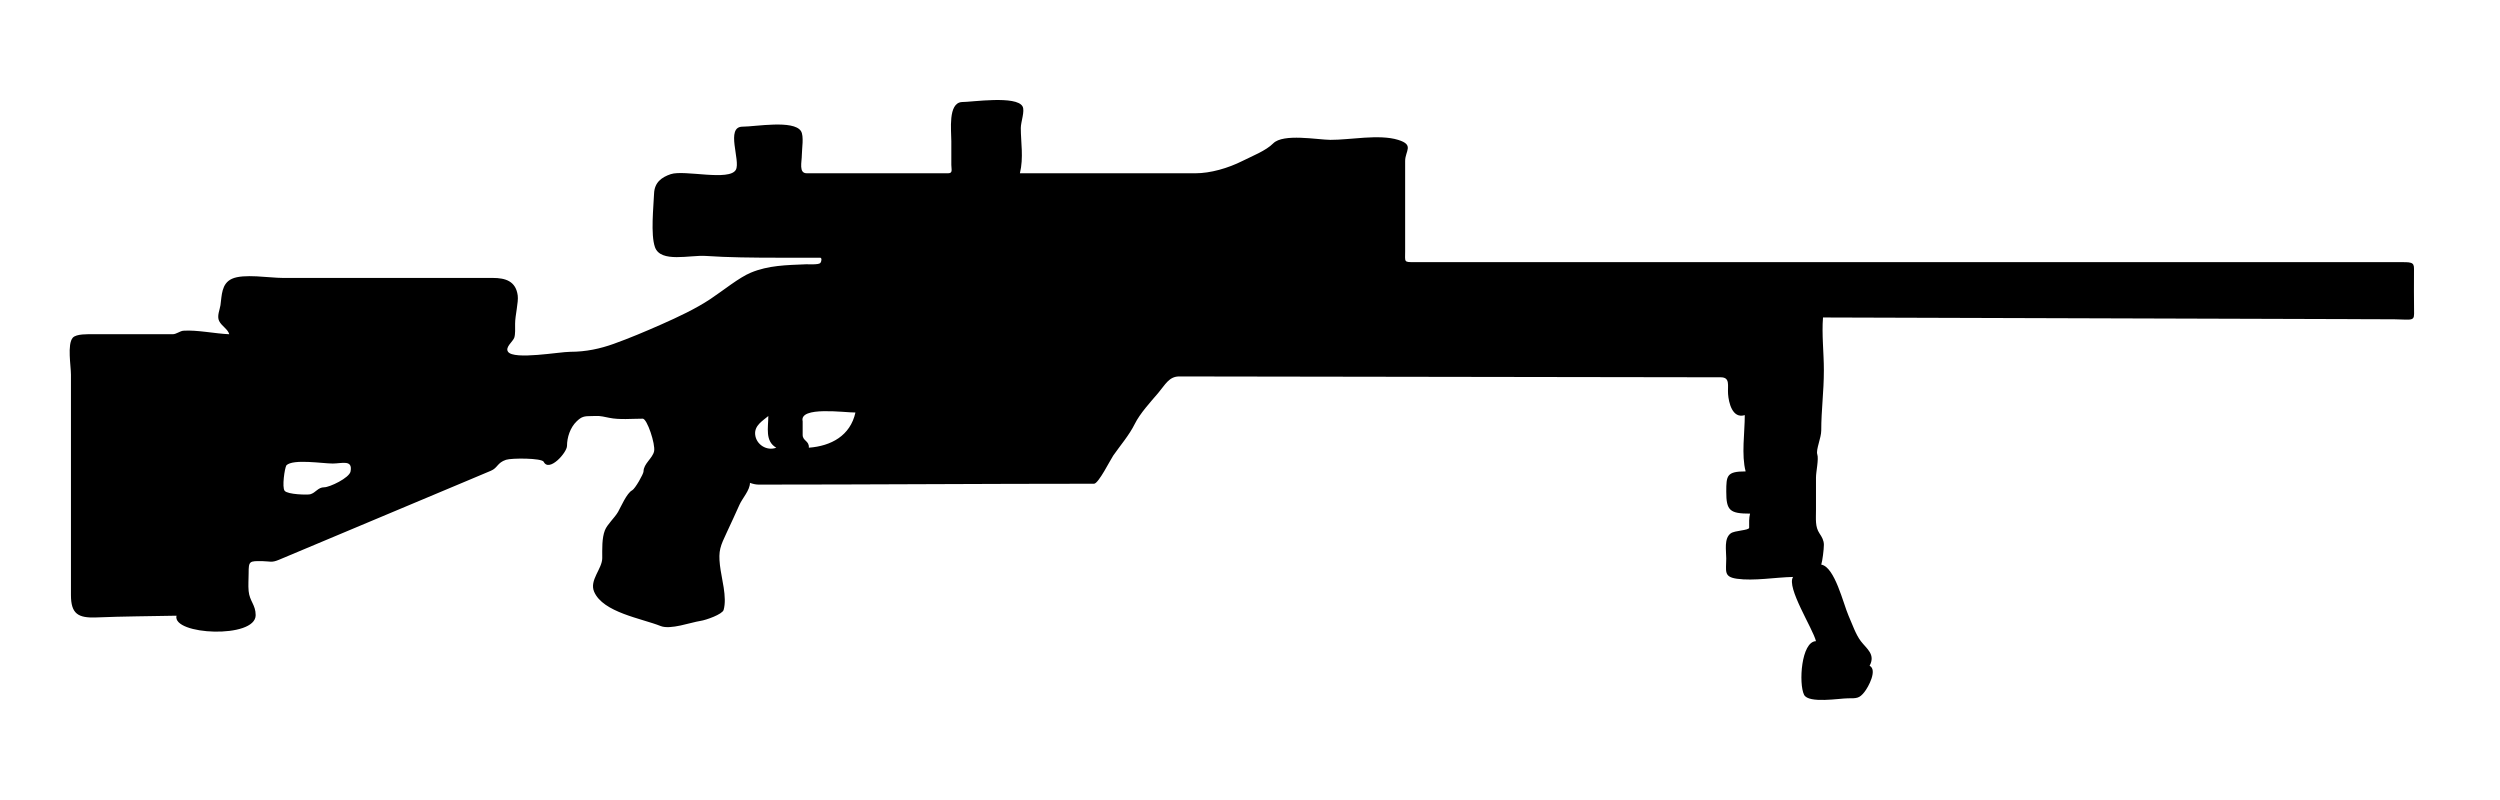 <svg version="1.1"
	 xmlns="http://www.w3.org/2000/svg" xmlns:xlink="http://www.w3.org/1999/xlink" xmlns:a="http://ns.adobe.com/AdobeSVGViewerExtensions/3.0/"
	 x="0px" y="0px" width="125px" height="40px" viewBox="0.521 0 125 40" enable-background="new 0.521 0 125 40"
	 xml:space="preserve">
<defs>
</defs>
<path d="M121.221,13.454c0.01-0.37-0.152-0.347-0.811-0.347c-1.818,0-5.217,0-7.037,0c-6.291,0-12.582,0-18.873,0
	c-6.982,0-13.961,0-20.943,0c-0.775,0-1.551,0-2.326,0c-0.529,0-0.453,0.003-0.453-0.55c0-1.012,0-2.024,0-3.035
	c0-0.491,0-0.982,0-1.474c0-0.507,0.469-0.802-0.352-1.055c-0.959-0.295-2.402,0.006-3.387,0c-0.65-0.006-2.354-0.33-2.857,0.175
	C63.813,7.54,63.135,7.8,62.643,8.048c-0.715,0.36-1.596,0.616-2.357,0.616c-2.922,0-5.846,0-8.77,0
	c0.191-0.785,0.045-1.548,0.045-2.265c0-0.302,0.213-0.848,0.088-1.077c-0.303-0.559-2.525-0.22-3.035-0.22
	c-0.701,0.046-0.527,1.417-0.527,1.956c0,0.396,0,0.792,0,1.188c0,0.218,0.088,0.417-0.158,0.417c-0.645,0-1.285,0-1.926,0
	c-1.715,0-3.432,0-5.146,0c-0.41,0-0.244-0.561-0.244-0.923c0-0.296,0.115-0.938-0.045-1.187c-0.369-0.571-2.283-0.22-2.918-0.22
	c-0.871,0-0.09,1.704-0.336,2.154c-0.318,0.586-2.572-0.007-3.254,0.22c-0.461,0.154-0.813,0.414-0.836,0.968
	c-0.027,0.656-0.178,2.056,0.045,2.683c0.283,0.799,1.754,0.383,2.549,0.439c1.076,0.075,2.395,0.088,3.564,0.088
	c0.713,0,1.428,0,2.145,0c0.105,0,0.066,0.202,0.01,0.265c-0.092,0.096-0.613,0.059-0.723,0.064
	c-0.975,0.041-1.869,0.051-2.754,0.419c-0.588,0.245-1.371,0.886-2.021,1.319c-0.73,0.485-1.621,0.902-2.465,1.275
	c-0.795,0.351-1.582,0.683-2.373,0.967c-0.67,0.24-1.379,0.396-2.17,0.396c-0.537,0-2.809,0.415-3.107,0
	c-0.162-0.226,0.234-0.501,0.309-0.703c0.059-0.165,0.043-0.471,0.043-0.704c0-0.408,0.176-1.08,0.131-1.408
	c-0.096-0.719-0.611-0.879-1.252-0.879c-1.564,0-3.129,0-4.695,0c-1.93,0-3.859,0-5.791,0c-0.682,0-1.965-0.226-2.553,0.044
	c-0.527,0.241-0.504,0.835-0.572,1.319c-0.031,0.219-0.188,0.547-0.066,0.792c0.135,0.265,0.428,0.393,0.506,0.66
	c-0.721-0.03-1.6-0.221-2.287-0.176c-0.182,0.012-0.352,0.176-0.547,0.176c-0.322,0-0.646,0-0.969,0c-1.008,0-2.018,0-3.027,0
	c-0.225,0-0.82-0.026-0.996,0.176c-0.283,0.327-0.09,1.413-0.09,1.847c0,0.593,0,1.188,0,1.781c0,2.053,0,4.105,0,6.156
	c0,1.027,0,2.053,0,3.079c0,0.942,0.355,1.158,1.275,1.121c1.334-0.055,2.668-0.06,4.002-0.087
	c-0.227,0.968,3.959,1.164,3.959-0.027c0-0.517-0.303-0.695-0.352-1.206c-0.027-0.288,0-0.59,0-0.879
	c0-0.631,0.033-0.625,0.703-0.615c0.367,0.006,0.439,0.088,0.807-0.066c3.143-1.319,6.283-2.639,9.426-3.958
	c0.393-0.166,0.785-0.33,1.178-0.496c0.344-0.144,0.311-0.399,0.756-0.548c0.279-0.093,1.789-0.09,1.883,0.099
	c0.271,0.543,1.166-0.46,1.166-0.795c0-0.42,0.158-0.917,0.484-1.228c0.246-0.235,0.361-0.263,0.764-0.263
	c0.373,0,0.285-0.035,0.865,0.088c0.508,0.106,1.131,0.043,1.674,0.043c0.219,0,0.639,1.275,0.568,1.627
	c-0.072,0.352-0.529,0.625-0.529,1.011c0,0.121-0.418,0.866-0.57,0.945c-0.268,0.136-0.564,0.833-0.703,1.077
	c-0.178,0.308-0.541,0.62-0.66,0.924c-0.154,0.393-0.131,0.941-0.131,1.385c0,0.538-0.656,1.109-0.406,1.685
	c0.445,1.037,2.363,1.33,3.328,1.715c0.49,0.194,1.496-0.182,1.992-0.258c0.283-0.042,1.09-0.33,1.154-0.546
	c0.184-0.641-0.111-1.586-0.184-2.239c-0.082-0.734,0.021-0.952,0.344-1.642c0.24-0.518,0.424-0.907,0.631-1.375
	c0.146-0.331,0.525-0.728,0.527-1.099c0.137,0.05,0.289,0.087,0.436,0.087c5.582,0,11.258-0.044,16.768-0.044
	c0.221,0,0.824-1.212,0.959-1.407c0.352-0.505,0.801-1.023,1.078-1.584c0.26-0.524,0.787-1.096,1.166-1.54
	c0.357-0.42,0.543-0.835,1.059-0.833c6.443,0.01,12.885,0.019,19.324,0.03c2.582,0.004,5.164,0.008,7.746,0.012
	c0.49,0,0.338,0.414,0.369,0.837c0.029,0.416,0.211,1.25,0.836,1.055c0,0.868-0.176,1.998,0.043,2.814
	c-0.951,0-0.967,0.212-0.969,1.011c-0.002,0.946,0.178,1.1,1.189,1.1c-0.059,0.233-0.045,0.463-0.045,0.704
	c0,0.139-0.721,0.132-0.924,0.285c-0.34,0.256-0.221,0.848-0.221,1.254c0,0.635-0.141,0.916,0.529,1.013
	c0.855,0.121,1.918-0.071,2.814-0.09c-0.357,0.505,0.996,2.593,1.143,3.211c-0.738,0.021-0.871,2.128-0.594,2.682
	c0.225,0.447,1.787,0.176,2.186,0.176c0.447,0,0.574,0.007,0.826-0.309c0.205-0.255,0.664-1.112,0.264-1.319
	c0.307-0.569-0.146-0.846-0.439-1.23c-0.258-0.341-0.42-0.833-0.615-1.275c-0.26-0.591-0.686-2.438-1.363-2.552
	c0.059-0.191,0.131-0.755,0.131-0.989c0-0.222-0.098-0.389-0.219-0.571c-0.225-0.337-0.176-0.701-0.176-1.188
	c0-0.533,0-1.069,0-1.604c0-0.303,0.146-0.921,0.064-1.166c-0.074-0.229,0.199-0.82,0.199-1.188c0-1.029,0.131-1.923,0.131-3.015
	c0-0.87-0.111-1.796-0.043-2.636c5.604,0.018,11.207,0.036,16.811,0.052c3.227,0.011,6.455,0.021,9.684,0.03
	c0.574,0.003,1.152,0.01,1.729,0.006c1.129-0.007,1.33,0.142,1.33-0.271C121.221,15.218,121.211,13.899,121.221,13.454z
	 M18.049,23.572c-0.061,0.325-1.047,0.792-1.318,0.792c-0.316,0-0.42,0.277-0.703,0.351c-0.131,0.033-1.121,0.015-1.275-0.175
	c-0.139-0.172-0.002-1.125,0.088-1.275c0.338-0.33,1.813-0.088,2.316-0.088C17.623,23.176,18.164,22.967,18.049,23.572z
	 M38.279,21.726c-0.043-0.453,0.377-0.686,0.658-0.925c0,0.575-0.176,1.258,0.398,1.584C38.861,22.565,38.328,22.229,38.279,21.726z
	 M40.963,22.385c0.025-0.35-0.309-0.332-0.309-0.64c0-0.225,0-0.452,0-0.679c-0.189-0.772,2.123-0.432,2.639-0.44
	C43.035,21.789,42.074,22.302,40.963,22.385z"/>
<rect id="sliceCopy_x5F_53_1_" x="125.222" fill="none" width="112.593" height="40"/>
<rect id="sliceCopy_x5F_52_1_" fill="none" width="125.222" height="40"/>
</svg>
